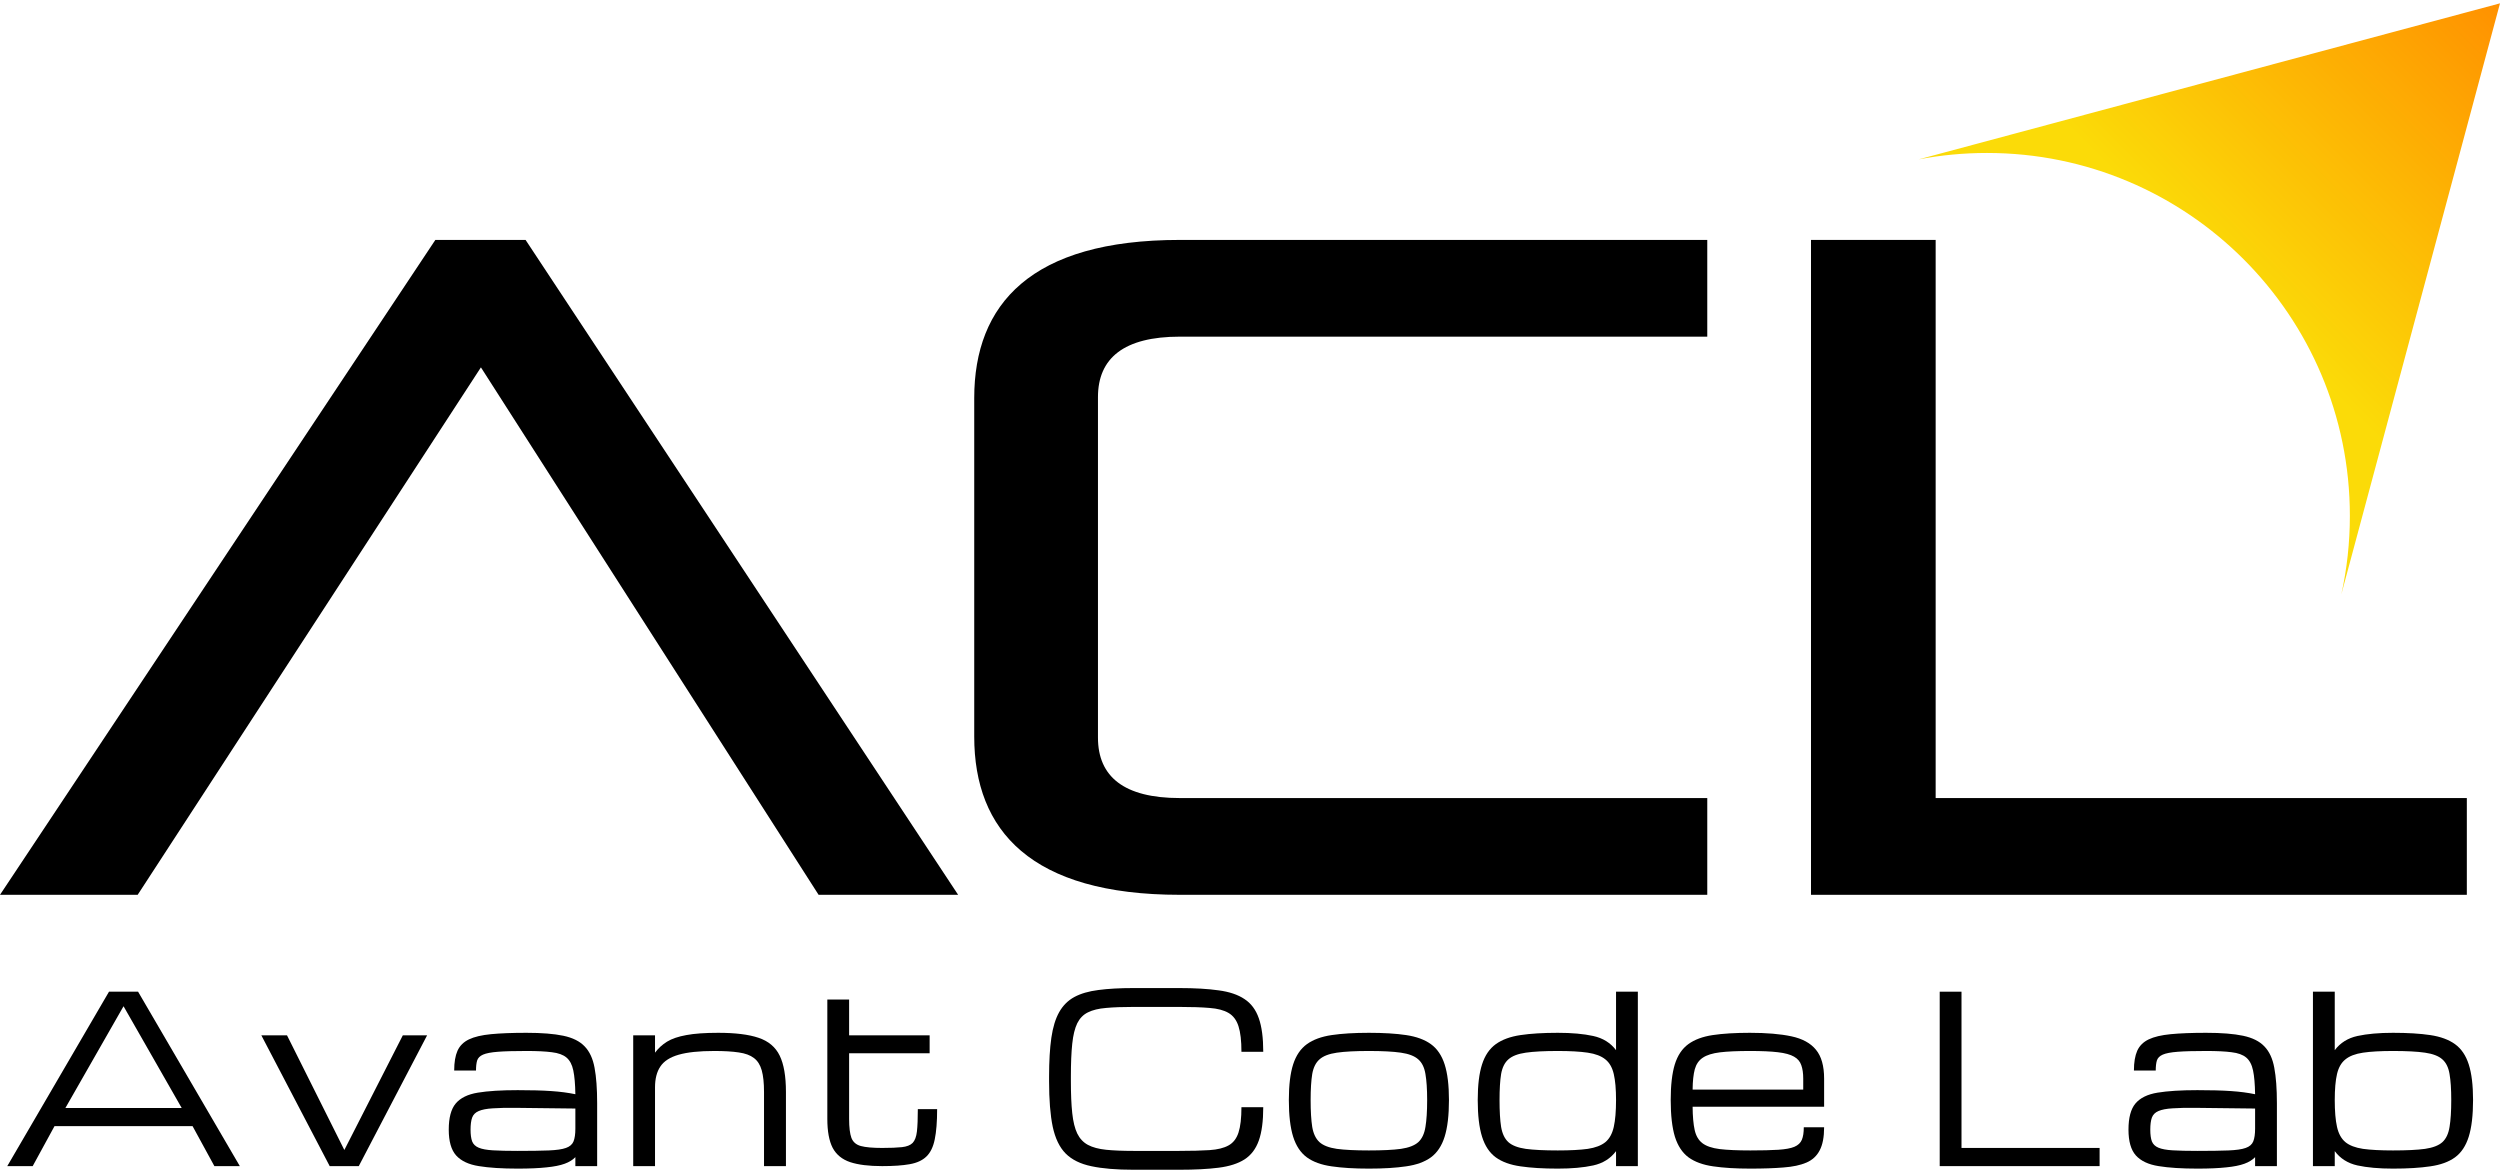 <svg width="130" height="61" viewBox="0 0 130 61" fill="none" xmlns="http://www.w3.org/2000/svg">
<path d="M0.378 60.638L5.668 51.568H7.18L12.471 60.638H11.148L10.014 58.56H2.834L1.7 60.638H0.378ZM3.401 57.615H9.448L6.424 52.324L3.401 57.615Z" fill="black"/>
<path d="M17.144 60.638L13.589 53.836H14.924L17.9 59.788H17.912L20.947 53.836H22.21L18.656 60.638H17.144Z" fill="black"/>
<path d="M26.919 60.768C26.104 60.768 25.431 60.725 24.9 60.638C24.372 60.555 23.979 60.37 23.719 60.083C23.463 59.796 23.335 59.349 23.335 58.743C23.335 58.125 23.455 57.672 23.695 57.385C23.939 57.093 24.323 56.904 24.847 56.818C25.374 56.731 26.065 56.688 26.919 56.688C27.612 56.688 28.193 56.703 28.661 56.735C29.13 56.767 29.549 56.822 29.919 56.9C29.911 56.377 29.875 55.965 29.812 55.666C29.75 55.363 29.631 55.139 29.458 54.993C29.285 54.847 29.031 54.755 28.697 54.716C28.366 54.672 27.925 54.651 27.374 54.651C26.744 54.651 26.25 54.664 25.892 54.692C25.537 54.719 25.28 54.769 25.118 54.84C24.957 54.91 24.854 55.013 24.811 55.147C24.772 55.281 24.752 55.454 24.752 55.666H23.618C23.618 55.241 23.675 54.899 23.79 54.639C23.908 54.379 24.107 54.182 24.386 54.048C24.666 53.914 25.047 53.824 25.532 53.777C26.02 53.73 26.634 53.706 27.374 53.706C28.169 53.706 28.809 53.757 29.293 53.859C29.781 53.962 30.151 54.147 30.403 54.414C30.659 54.678 30.83 55.048 30.917 55.525C31.007 56.001 31.052 56.615 31.052 57.367V60.638H29.919V60.172C29.785 60.313 29.6 60.428 29.364 60.514C29.128 60.601 28.813 60.664 28.419 60.703C28.029 60.746 27.529 60.768 26.919 60.768ZM26.919 59.847C27.592 59.847 28.13 59.839 28.531 59.823C28.933 59.807 29.232 59.764 29.429 59.693C29.629 59.623 29.761 59.508 29.824 59.351C29.887 59.193 29.919 58.973 29.919 58.69V57.644L26.919 57.609C26.388 57.601 25.959 57.609 25.632 57.633C25.309 57.652 25.063 57.7 24.894 57.774C24.724 57.845 24.61 57.959 24.551 58.117C24.496 58.27 24.469 58.479 24.469 58.743C24.469 58.998 24.496 59.201 24.551 59.351C24.61 59.5 24.724 59.611 24.894 59.681C25.063 59.752 25.309 59.798 25.632 59.817C25.959 59.837 26.388 59.847 26.919 59.847Z" fill="black"/>
<path d="M32.927 60.638V53.836H34.061V54.739C34.23 54.511 34.439 54.32 34.687 54.166C34.938 54.013 35.273 53.899 35.69 53.824C36.112 53.745 36.663 53.706 37.344 53.706C38.233 53.706 38.934 53.792 39.446 53.966C39.962 54.139 40.328 54.448 40.544 54.893C40.761 55.337 40.869 55.967 40.869 56.782V60.638H39.729V56.782C39.729 56.318 39.69 55.944 39.611 55.66C39.532 55.377 39.397 55.162 39.204 55.017C39.015 54.871 38.753 54.775 38.418 54.727C38.084 54.676 37.659 54.651 37.143 54.651C36.356 54.651 35.738 54.716 35.289 54.846C34.84 54.975 34.523 55.18 34.338 55.46C34.153 55.735 34.061 56.095 34.061 56.54V60.638H32.927Z" fill="black"/>
<path d="M45.873 60.638C45.18 60.638 44.625 60.569 44.208 60.431C43.79 60.29 43.487 60.042 43.298 59.687C43.113 59.329 43.021 58.827 43.021 58.182V51.976H44.154V53.836H48.341V54.769H44.154V58.182C44.154 58.623 44.194 58.951 44.273 59.168C44.355 59.384 44.519 59.526 44.763 59.593C45.011 59.66 45.381 59.693 45.873 59.693C46.31 59.693 46.652 59.679 46.9 59.652C47.152 59.624 47.337 59.552 47.455 59.434C47.573 59.312 47.648 59.113 47.68 58.837C47.711 58.562 47.727 58.174 47.727 57.674H48.731C48.731 58.327 48.689 58.851 48.607 59.245C48.528 59.638 48.384 59.935 48.176 60.136C47.971 60.337 47.682 60.471 47.308 60.538C46.938 60.605 46.459 60.638 45.873 60.638Z" fill="black"/>
<path d="M54.552 56.221V55.985C54.552 55.182 54.592 54.509 54.67 53.966C54.749 53.419 54.885 52.974 55.078 52.631C55.271 52.289 55.532 52.027 55.863 51.846C56.198 51.665 56.617 51.543 57.121 51.48C57.625 51.413 58.231 51.379 58.939 51.379H61.319C62.13 51.379 62.813 51.419 63.368 51.498C63.927 51.572 64.376 51.724 64.714 51.952C65.057 52.176 65.305 52.509 65.458 52.95C65.612 53.387 65.689 53.968 65.689 54.692H64.555C64.555 54.121 64.504 53.678 64.401 53.363C64.299 53.044 64.126 52.814 63.882 52.672C63.642 52.531 63.313 52.444 62.896 52.413C62.478 52.377 61.953 52.36 61.319 52.36H58.939C58.377 52.36 57.902 52.377 57.516 52.413C57.131 52.444 56.816 52.521 56.572 52.643C56.331 52.761 56.147 52.95 56.017 53.21C55.891 53.47 55.804 53.824 55.757 54.273C55.709 54.721 55.686 55.292 55.686 55.985V56.221C55.686 56.891 55.709 57.446 55.757 57.886C55.804 58.327 55.891 58.68 56.017 58.943C56.147 59.207 56.331 59.404 56.572 59.534C56.816 59.664 57.131 59.748 57.516 59.788C57.902 59.827 58.377 59.847 58.939 59.847H61.319C61.953 59.847 62.478 59.833 62.896 59.806C63.313 59.778 63.642 59.697 63.882 59.563C64.126 59.43 64.299 59.207 64.401 58.896C64.504 58.581 64.555 58.14 64.555 57.574H65.689C65.689 58.298 65.612 58.877 65.458 59.309C65.305 59.742 65.057 60.069 64.714 60.29C64.376 60.506 63.927 60.65 63.368 60.721C62.813 60.792 62.13 60.827 61.319 60.827H58.939C58.054 60.827 57.325 60.766 56.755 60.644C56.184 60.526 55.737 60.306 55.414 59.983C55.095 59.66 54.871 59.195 54.741 58.589C54.615 57.983 54.552 57.194 54.552 56.221Z" fill="black"/>
<path d="M71.183 60.768C70.423 60.768 69.777 60.729 69.246 60.65C68.715 60.575 68.285 60.42 67.959 60.183C67.632 59.943 67.394 59.585 67.244 59.109C67.095 58.632 67.02 57.997 67.02 57.202C67.02 56.43 67.095 55.812 67.244 55.347C67.394 54.883 67.632 54.532 67.959 54.296C68.285 54.06 68.715 53.903 69.246 53.824C69.777 53.745 70.423 53.706 71.183 53.706C71.946 53.706 72.592 53.745 73.119 53.824C73.651 53.903 74.08 54.06 74.407 54.296C74.733 54.532 74.972 54.883 75.121 55.347C75.271 55.812 75.346 56.43 75.346 57.202C75.346 57.997 75.271 58.632 75.121 59.109C74.972 59.585 74.733 59.943 74.407 60.183C74.08 60.42 73.651 60.575 73.119 60.65C72.592 60.729 71.946 60.768 71.183 60.768ZM74.212 57.202C74.212 56.639 74.182 56.188 74.123 55.849C74.068 55.511 73.944 55.257 73.751 55.088C73.558 54.914 73.257 54.798 72.848 54.739C72.442 54.68 71.887 54.651 71.183 54.651C70.482 54.651 69.927 54.68 69.517 54.739C69.108 54.798 68.807 54.914 68.614 55.088C68.421 55.257 68.295 55.511 68.236 55.849C68.181 56.188 68.153 56.639 68.153 57.202C68.153 57.784 68.181 58.251 68.236 58.601C68.295 58.951 68.421 59.215 68.614 59.392C68.807 59.565 69.108 59.681 69.517 59.741C69.927 59.796 70.482 59.823 71.183 59.823C71.887 59.823 72.442 59.796 72.848 59.741C73.257 59.681 73.558 59.565 73.751 59.392C73.944 59.215 74.068 58.951 74.123 58.601C74.182 58.251 74.212 57.784 74.212 57.202Z" fill="black"/>
<path d="M81.005 60.768C80.245 60.768 79.6 60.729 79.068 60.65C78.537 60.575 78.108 60.42 77.781 60.183C77.454 59.943 77.216 59.585 77.067 59.109C76.917 58.632 76.842 57.997 76.842 57.202C76.842 56.43 76.917 55.812 77.067 55.347C77.216 54.883 77.454 54.532 77.781 54.296C78.108 54.06 78.537 53.903 79.068 53.824C79.6 53.745 80.245 53.706 81.005 53.706C81.733 53.706 82.347 53.761 82.847 53.871C83.351 53.981 83.747 54.227 84.034 54.609V51.568H85.168V60.638H84.034V59.859C83.747 60.244 83.351 60.492 82.847 60.603C82.347 60.713 81.733 60.768 81.005 60.768ZM84.034 57.202C84.034 56.639 83.995 56.188 83.916 55.849C83.837 55.511 83.692 55.257 83.479 55.088C83.266 54.914 82.961 54.798 82.564 54.739C82.166 54.68 81.647 54.651 81.005 54.651C80.304 54.651 79.749 54.68 79.34 54.739C78.93 54.798 78.629 54.914 78.436 55.088C78.243 55.257 78.118 55.511 78.058 55.849C78.003 56.188 77.976 56.639 77.976 57.202C77.976 57.784 78.003 58.251 78.058 58.601C78.118 58.951 78.243 59.215 78.436 59.392C78.629 59.565 78.93 59.681 79.34 59.741C79.749 59.796 80.304 59.823 81.005 59.823C81.647 59.823 82.166 59.796 82.564 59.741C82.961 59.681 83.266 59.565 83.479 59.392C83.692 59.215 83.837 58.951 83.916 58.601C83.995 58.251 84.034 57.784 84.034 57.202Z" fill="black"/>
<path d="M94.854 58.619C94.854 59.127 94.778 59.526 94.624 59.817C94.474 60.109 94.244 60.321 93.933 60.455C93.622 60.589 93.225 60.673 92.74 60.709C92.26 60.748 91.687 60.768 91.022 60.768C90.262 60.768 89.617 60.729 89.085 60.65C88.558 60.575 88.131 60.42 87.804 60.183C87.481 59.943 87.245 59.585 87.095 59.109C86.95 58.632 86.877 57.997 86.877 57.202C86.877 56.43 86.948 55.812 87.09 55.347C87.235 54.883 87.469 54.532 87.792 54.296C88.115 54.06 88.538 53.903 89.062 53.824C89.589 53.745 90.233 53.706 90.993 53.706C91.862 53.706 92.583 53.767 93.154 53.889C93.725 54.011 94.15 54.243 94.429 54.586C94.713 54.928 94.854 55.43 94.854 56.091V57.55H88.016C88.02 58.054 88.056 58.457 88.123 58.76C88.19 59.063 88.324 59.292 88.524 59.445C88.725 59.599 89.024 59.701 89.422 59.752C89.823 59.8 90.357 59.823 91.022 59.823C91.62 59.823 92.103 59.811 92.469 59.788C92.839 59.764 93.118 59.713 93.307 59.634C93.5 59.552 93.63 59.43 93.697 59.268C93.764 59.107 93.797 58.89 93.797 58.619H94.854ZM90.993 54.651C90.351 54.651 89.833 54.674 89.44 54.721C89.05 54.769 88.753 54.861 88.548 54.999C88.343 55.133 88.204 55.334 88.129 55.601C88.058 55.869 88.02 56.221 88.016 56.658H93.768V56.091C93.768 55.808 93.734 55.574 93.667 55.389C93.604 55.2 93.478 55.052 93.29 54.946C93.101 54.836 92.821 54.759 92.451 54.716C92.085 54.672 91.599 54.651 90.993 54.651Z" fill="black"/>
<path d="M100.865 60.638V51.568H101.998V59.693H109.179V60.638H100.865Z" fill="black"/>
<path d="M114.265 60.768C113.45 60.768 112.777 60.725 112.246 60.638C111.718 60.555 111.325 60.37 111.065 60.083C110.809 59.796 110.681 59.349 110.681 58.743C110.681 58.125 110.801 57.672 111.041 57.385C111.285 57.093 111.669 56.904 112.193 56.818C112.72 56.731 113.411 56.688 114.265 56.688C114.958 56.688 115.539 56.703 116.007 56.735C116.476 56.767 116.895 56.822 117.265 56.9C117.257 56.377 117.222 55.965 117.159 55.666C117.096 55.363 116.978 55.139 116.804 54.993C116.631 54.847 116.377 54.755 116.043 54.716C115.712 54.672 115.271 54.651 114.72 54.651C114.09 54.651 113.596 54.664 113.238 54.692C112.884 54.719 112.626 54.769 112.464 54.84C112.303 54.91 112.201 55.013 112.157 55.147C112.118 55.281 112.098 55.454 112.098 55.666H110.964C110.964 55.241 111.022 54.899 111.136 54.639C111.254 54.379 111.453 54.182 111.732 54.048C112.012 53.914 112.393 53.824 112.878 53.777C113.366 53.73 113.98 53.706 114.72 53.706C115.515 53.706 116.155 53.757 116.639 53.859C117.127 53.962 117.497 54.147 117.749 54.414C118.005 54.678 118.176 55.048 118.263 55.525C118.353 56.001 118.399 56.615 118.399 57.367V60.638H117.265V60.172C117.131 60.313 116.946 60.428 116.71 60.514C116.474 60.601 116.159 60.664 115.765 60.703C115.375 60.746 114.875 60.768 114.265 60.768ZM114.265 59.847C114.938 59.847 115.476 59.839 115.877 59.823C116.279 59.807 116.578 59.764 116.775 59.693C116.976 59.623 117.107 59.508 117.17 59.351C117.233 59.193 117.265 58.973 117.265 58.69V57.644L114.265 57.609C113.734 57.601 113.305 57.609 112.978 57.633C112.655 57.652 112.409 57.7 112.24 57.774C112.071 57.845 111.956 57.959 111.897 58.117C111.842 58.27 111.815 58.479 111.815 58.743C111.815 58.998 111.842 59.201 111.897 59.351C111.956 59.5 112.071 59.611 112.24 59.681C112.409 59.752 112.655 59.798 112.978 59.817C113.305 59.837 113.734 59.847 114.265 59.847Z" fill="black"/>
<path d="M124.436 60.768C123.708 60.768 123.092 60.713 122.588 60.603C122.088 60.492 121.694 60.244 121.407 59.859V60.638H120.273V51.568H121.407V54.609C121.694 54.227 122.088 53.981 122.588 53.871C123.092 53.761 123.708 53.706 124.436 53.706C125.2 53.706 125.845 53.745 126.373 53.824C126.904 53.903 127.333 54.06 127.66 54.296C127.987 54.532 128.225 54.883 128.374 55.347C128.524 55.812 128.599 56.43 128.599 57.202C128.599 57.997 128.524 58.632 128.374 59.109C128.225 59.585 127.987 59.943 127.66 60.183C127.333 60.42 126.904 60.575 126.373 60.65C125.845 60.729 125.2 60.768 124.436 60.768ZM127.465 57.202C127.465 56.639 127.436 56.188 127.376 55.849C127.321 55.511 127.197 55.257 127.004 55.088C126.812 54.914 126.51 54.798 126.101 54.739C125.696 54.68 125.141 54.651 124.436 54.651C123.794 54.651 123.275 54.68 122.877 54.739C122.479 54.798 122.174 54.914 121.962 55.088C121.749 55.257 121.604 55.511 121.525 55.849C121.446 56.188 121.407 56.639 121.407 57.202C121.407 57.784 121.446 58.251 121.525 58.601C121.604 58.951 121.749 59.215 121.962 59.392C122.174 59.565 122.479 59.681 122.877 59.741C123.275 59.796 123.794 59.823 124.436 59.823C125.141 59.823 125.696 59.796 126.101 59.741C126.51 59.681 126.812 59.565 127.004 59.392C127.197 59.215 127.321 58.951 127.376 58.601C127.436 58.251 127.465 57.784 127.465 57.202Z" fill="black"/>
<path d="M49.823 46.53H42.567L25.008 19.103L7.159 46.53H0L22.638 12.476H27.33L49.823 46.53Z" fill="black"/>
<path d="M88.778 46.53H61.35C53.611 46.53 50.66 43.192 50.66 38.306V20.699C50.66 15.813 53.611 12.476 61.35 12.476H88.778V17.506H61.35C58.448 17.506 57.094 18.619 57.094 20.651V38.355C57.094 40.386 58.448 41.499 61.35 41.499H88.778V46.53Z" fill="black"/>
<path d="M128.275 46.53H94.172V12.476H100.654V41.499H128.275V46.53Z" fill="black"/>
<path d="M121.749 30.905L130 0.173L99.767 8.289C100.919 8.069 102.108 7.954 103.324 7.954C113.745 7.954 122.193 16.401 122.193 26.822C122.193 28.224 122.04 29.59 121.749 30.905Z" fill="url(#paint0_linear_323_2426)"/>
<defs>
<linearGradient id="paint0_linear_323_2426" x1="115.521" y1="14.625" x2="130.001" y2="0.174" gradientUnits="userSpaceOnUse">
<stop stop-color="#FBDB08"/>
<stop offset="1" stop-color="#FF9100"/>
</linearGradient>
</defs>
</svg>
